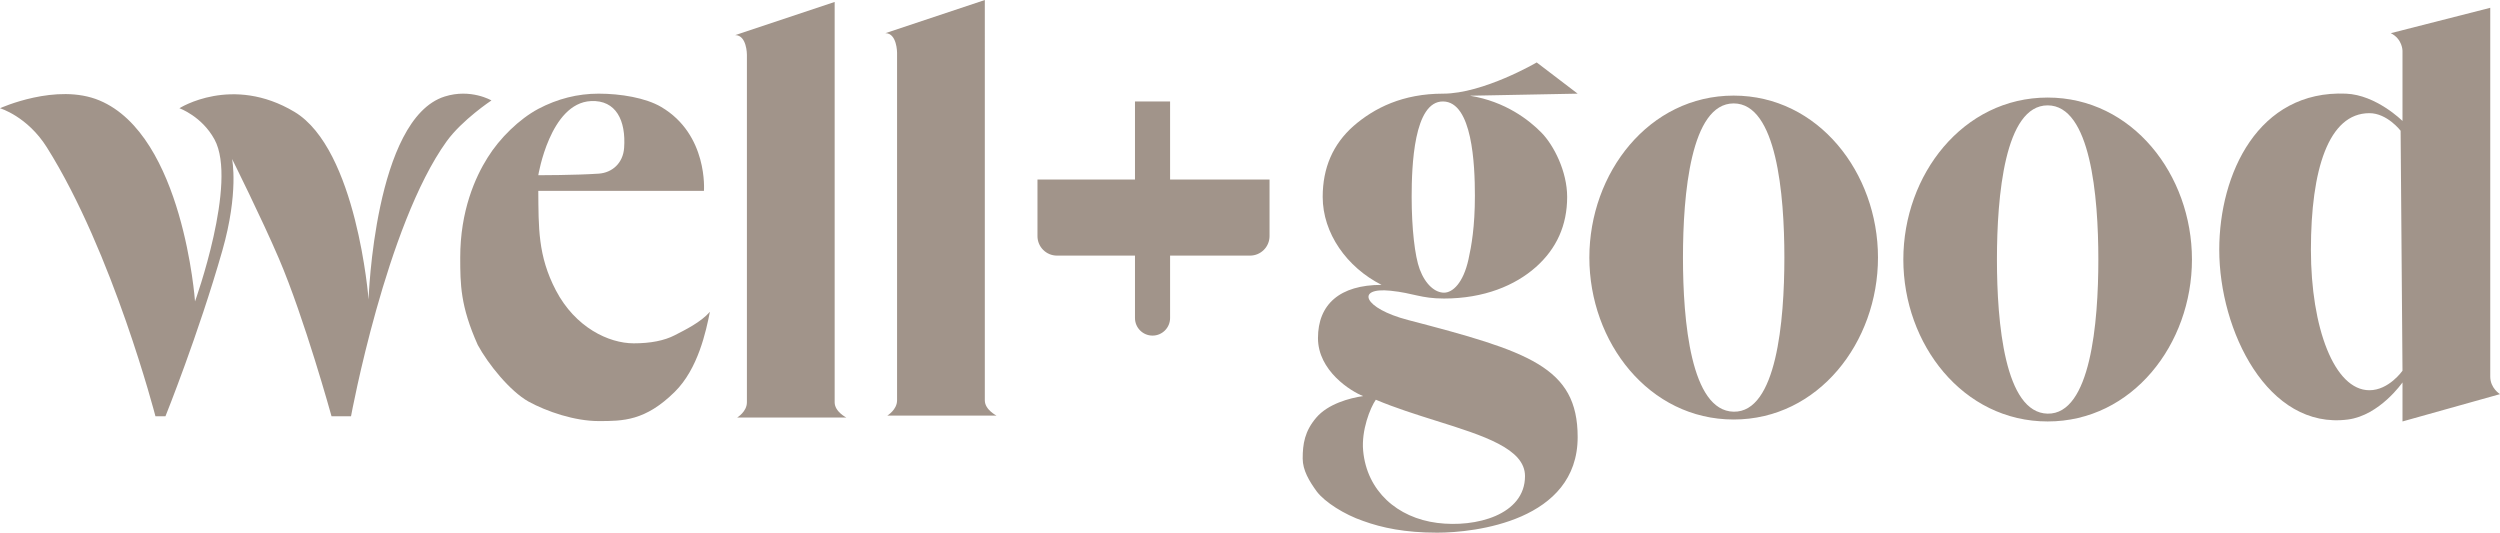 <svg xmlns="http://www.w3.org/2000/svg" fill="none" viewBox="0 0 704 150" height="150" width="704">
<path fill="#A1948A" d="M444.269 26.374L413.913 26.955C423.95 28.572 430.619 33.831 434.081 37.362C437.543 40.892 441.311 48.281 441.311 55.445C441.311 63.405 438.366 70.001 432.473 75.232C426.694 80.349 417.968 84.065 406.636 84.065C400.033 84.065 398.14 82.544 391.55 81.868C381.665 80.855 383.862 86.813 396.493 90.11C430.388 98.957 444.269 103.297 444.269 123.077C444.269 146.703 415.269 150 404.73 150C395.664 150 389.188 148.636 383.862 146.703C378.536 144.884 373.092 141.397 370.826 138.44C368.673 135.484 366.838 132.418 366.838 129.121C366.838 125.027 367.387 121.429 370.682 117.582C373.977 113.736 380.018 112.088 383.862 111.538C380.349 110.174 371.141 104.395 371.141 95.21C371.141 85.714 377.272 80.22 389.05 80.22C379.27 75.275 372.47 65.679 372.47 55.445C372.47 47.258 375.361 40.606 381.14 35.489C387.032 30.372 395.046 26.374 406.377 26.374C417.709 26.374 432.737 17.582 432.737 17.582L444.269 26.374ZM387.431 112.562C385.845 114.837 383.33 121.169 383.862 126.923C384.909 138.255 393.447 145.814 404.73 147.253C415.58 148.636 429.442 145.009 429.442 134.066C429.442 126.356 417.817 122.702 404.525 118.526C398.873 116.75 392.92 114.88 387.431 112.562ZM406.377 28.571C398.14 28.473 397.522 46.689 397.522 55.445C397.522 64.201 398.399 72.119 399.788 75.824C401.435 80.22 404.181 82.417 406.636 82.416C409.091 82.416 412.052 79.67 413.516 73.077C414.371 69.231 415.331 63.86 415.331 55.104C415.331 46.348 414.615 28.67 406.377 28.571Z" clip-rule="evenodd" fill-rule="evenodd"></path>
<path fill="#A1948A" d="M576.617 27.473C600.464 27.473 617.254 49.217 617.254 73.077C617.254 96.937 600.464 118.681 576.617 118.681C552.769 118.681 535.979 96.937 535.979 73.077C535.979 49.217 552.769 27.473 576.617 27.473ZM576.617 29.67C564.535 29.67 562.339 55.231 562.339 73.077C562.339 90.923 564.535 116.267 576.617 116.484C588.698 116.701 590.895 90.923 590.895 73.077C590.895 55.231 588.698 29.67 576.617 29.67Z" clip-rule="evenodd" fill-rule="evenodd"></path>
<path fill="#A1948A" d="M701.254 106.044C701.254 109.32 703.966 110.968 704 110.989L676.542 118.681V107.692C676.507 107.743 670.112 116.961 661.194 118.132C638.605 121.098 624.942 93.124 624.943 70.33C624.943 48.901 635.926 25.341 660.638 26.374C669.166 26.73 676.496 34.02 676.542 34.066V14.286C676.542 14.286 676.542 10.989 673.247 9.341L701.254 2.198V106.044ZM667.228 31.868C655.695 31.868 650.753 47.802 650.753 70.33C650.753 92.308 657.343 109.89 667.228 109.89C672.7 109.89 676.515 104.434 676.542 104.396L676.014 36.813C676.014 36.813 672.228 31.868 667.228 31.868Z" clip-rule="evenodd" fill-rule="evenodd"></path>
<path fill="#A1948A" d="M168.571 26.374C174.759 26.374 181.799 27.539 186.178 30.11C199.463 37.913 198.229 53.74 198.229 53.74H151.581C151.676 64.026 151.425 71.979 156.532 81.759C161.983 92.198 171.412 96.681 178.456 96.681C183.215 96.681 187.071 95.92 190.022 94.396C192.973 92.872 197.337 90.758 199.907 87.806C198.817 93.297 196.582 103.846 190.022 110.333C181.718 118.545 175.458 118.575 168.605 118.575C161.846 118.575 154.054 115.935 148.819 113.077C143.584 110.125 137.492 102.572 134.541 97.143C129.623 86.154 129.611 80.051 129.601 72.528C129.584 59.341 133.876 49.825 137.303 44.396C140.729 38.872 146.25 33.517 151.581 30.66C157.006 27.803 162.67 26.374 168.571 26.374ZM175.752 41.649C176.301 33.956 173.489 28.127 166.417 28.462C154.893 29.008 151.581 49.344 151.581 49.344C151.593 49.344 161.988 49.344 168.575 48.901C172.418 48.643 175.446 45.929 175.752 41.649Z" clip-rule="evenodd" fill-rule="evenodd"></path>
<path fill="#A1948A" d="M488.202 26.923C512.05 26.923 528.84 48.667 528.84 72.528C528.84 96.388 512.05 118.132 488.202 118.132C464.355 118.132 447.564 96.388 447.564 72.528C447.564 48.667 464.355 26.923 488.202 26.923ZM488.202 29.121C476.121 29.121 473.924 54.682 473.924 72.528C473.924 90.373 476.121 115.717 488.202 115.934C500.284 116.151 502.48 90.373 502.48 72.528C502.48 54.682 500.284 29.121 488.202 29.121Z" clip-rule="evenodd" fill-rule="evenodd"></path>
<path fill="#A1948A" d="M235.039 113.298C235.039 115.934 238.335 117.582 238.335 117.582H207.582C207.582 117.582 210.328 115.933 210.328 113.298V15.385C210.328 15.385 210.328 9.89 207.033 9.89L235.04 0.549L235.039 113.298Z"></path>
<path fill="#A1948A" d="M125.208 27.185C132.568 24.856 138.385 28.282 138.388 28.284C138.388 28.284 130.125 33.76 125.757 39.822C108.756 63.417 98.875 117.07 98.849 117.214H93.357C93.329 117.113 85.717 89.57 78.53 72.789C73.639 61.371 65.398 44.864 65.35 44.767C65.367 44.847 67.291 54.179 62.604 70.591C55.867 94.183 46.62 117.148 46.594 117.214H43.772C43.735 117.073 31.822 71.096 13.18 41.471C7.699 32.761 0.031 30.488 0 30.48C0 30.48 15.934 23.226 28.007 28.283C51.621 38.173 54.916 84.877 54.916 84.877C54.916 84.877 66.997 51.36 60.407 39.273C56.839 32.727 50.553 30.492 50.523 30.482C50.523 30.482 65.35 20.987 82.923 31.503C100.474 42.007 103.783 84.223 103.791 84.328C103.795 84.212 105.461 33.434 125.208 27.185Z"></path>
<path fill="#A1948A" d="M277.324 112.749C277.324 115.384 280.62 117.033 280.62 117.033H249.867C249.867 117.033 252.613 115.384 252.613 112.749V14.835C252.613 14.835 252.613 9.341 249.318 9.341L277.325 0L277.324 112.749Z"></path>
<path fill="#A1948A" d="M329.495 50.55H357.502V66.484C357.502 69.518 355.044 71.978 352.011 71.978H329.495V89.56C329.495 92.291 327.282 94.505 324.553 94.505C321.823 94.505 319.61 92.291 319.61 89.56V71.978H297.644C294.611 71.978 292.152 69.518 292.152 66.484V50.55H319.61V28.571H329.495V50.55Z"></path>
</svg>
